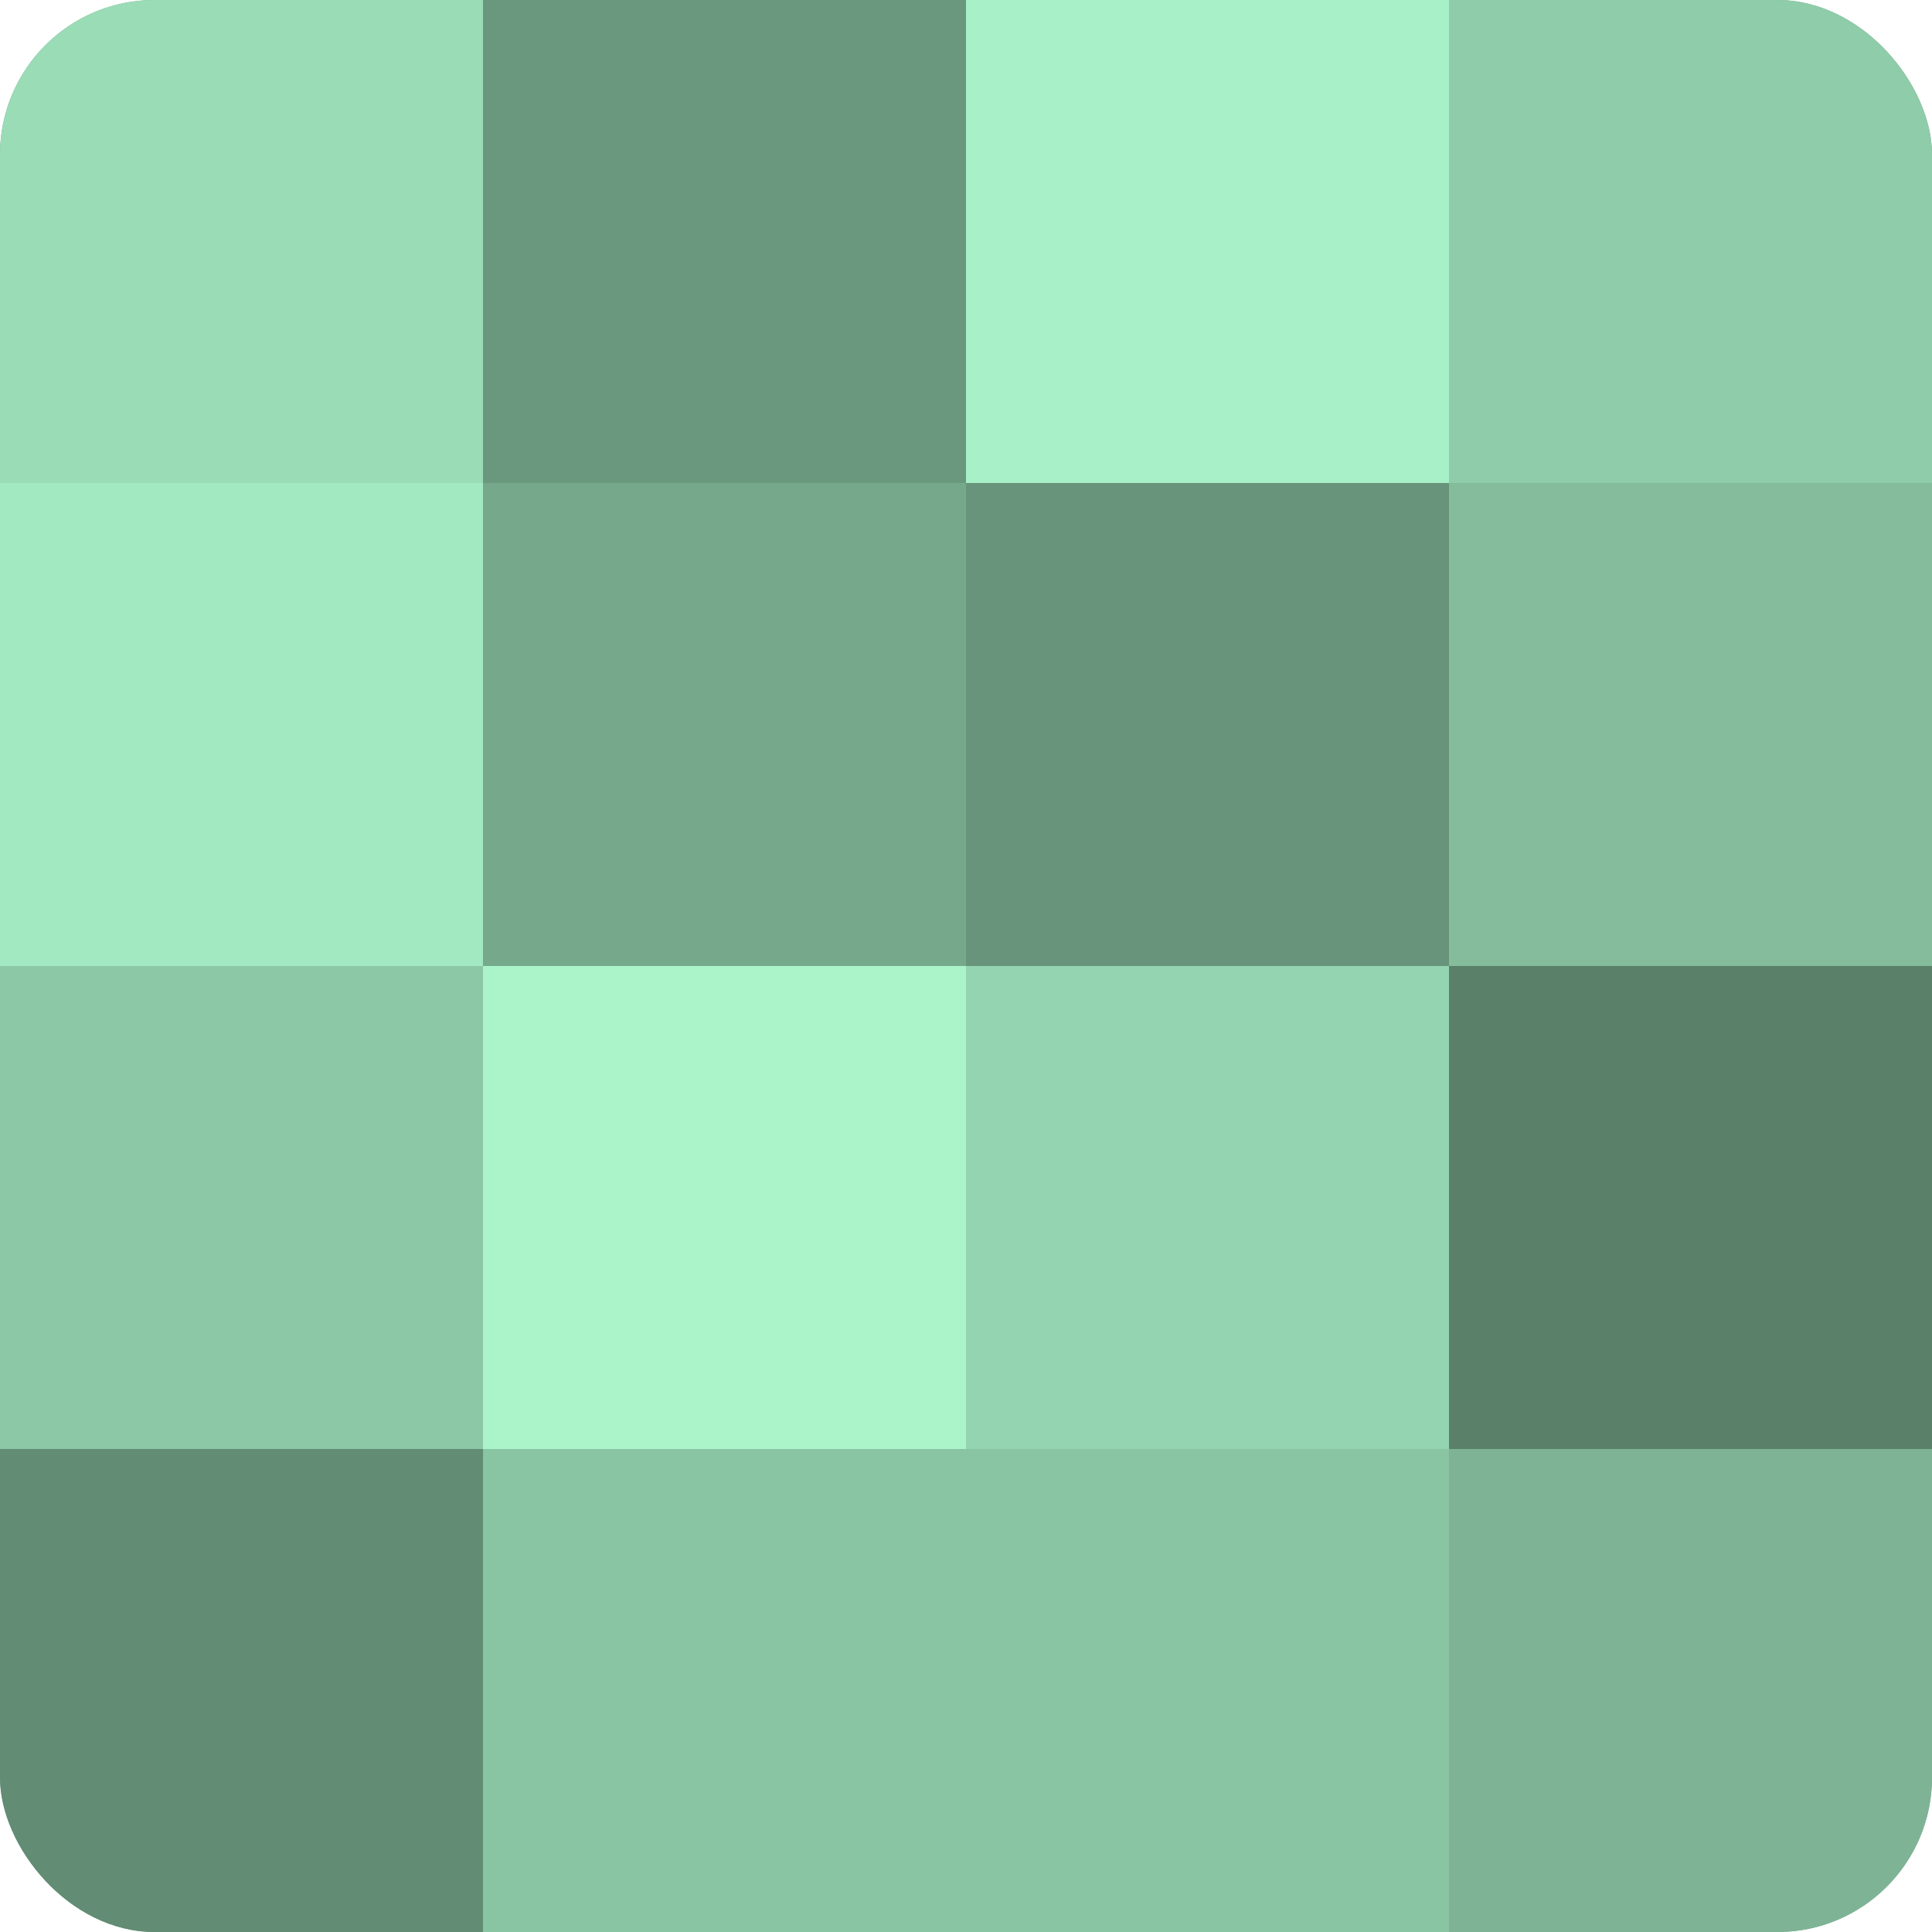 <?xml version="1.0" encoding="UTF-8"?>
<svg xmlns="http://www.w3.org/2000/svg" width="60" height="60" viewBox="0 0 100 100" preserveAspectRatio="xMidYMid meet"><defs><clipPath id="c" width="100" height="100"><rect width="100" height="100" rx="8" ry="8"/></clipPath></defs><g clip-path="url(#c)"><rect width="100" height="100" fill="#70a085"/><rect width="25" height="25" fill="#9adcb6"/><rect y="25" width="25" height="25" fill="#a2e8c0"/><rect y="50" width="25" height="25" fill="#8cc8a6"/><rect y="75" width="25" height="25" fill="#628c74"/><rect x="25" width="25" height="25" fill="#6a987e"/><rect x="25" y="25" width="25" height="25" fill="#76a88b"/><rect x="25" y="50" width="25" height="25" fill="#abf4ca"/><rect x="25" y="75" width="25" height="25" fill="#89c4a3"/><rect x="50" width="25" height="25" fill="#a8f0c7"/><rect x="50" y="25" width="25" height="25" fill="#68947b"/><rect x="50" y="50" width="25" height="25" fill="#94d4b0"/><rect x="50" y="75" width="25" height="25" fill="#89c4a3"/><rect x="75" width="25" height="25" fill="#8fcca9"/><rect x="75" y="25" width="25" height="25" fill="#84bc9c"/><rect x="75" y="50" width="25" height="25" fill="#5a806a"/><rect x="75" y="75" width="25" height="25" fill="#7eb495"/></g></svg>

